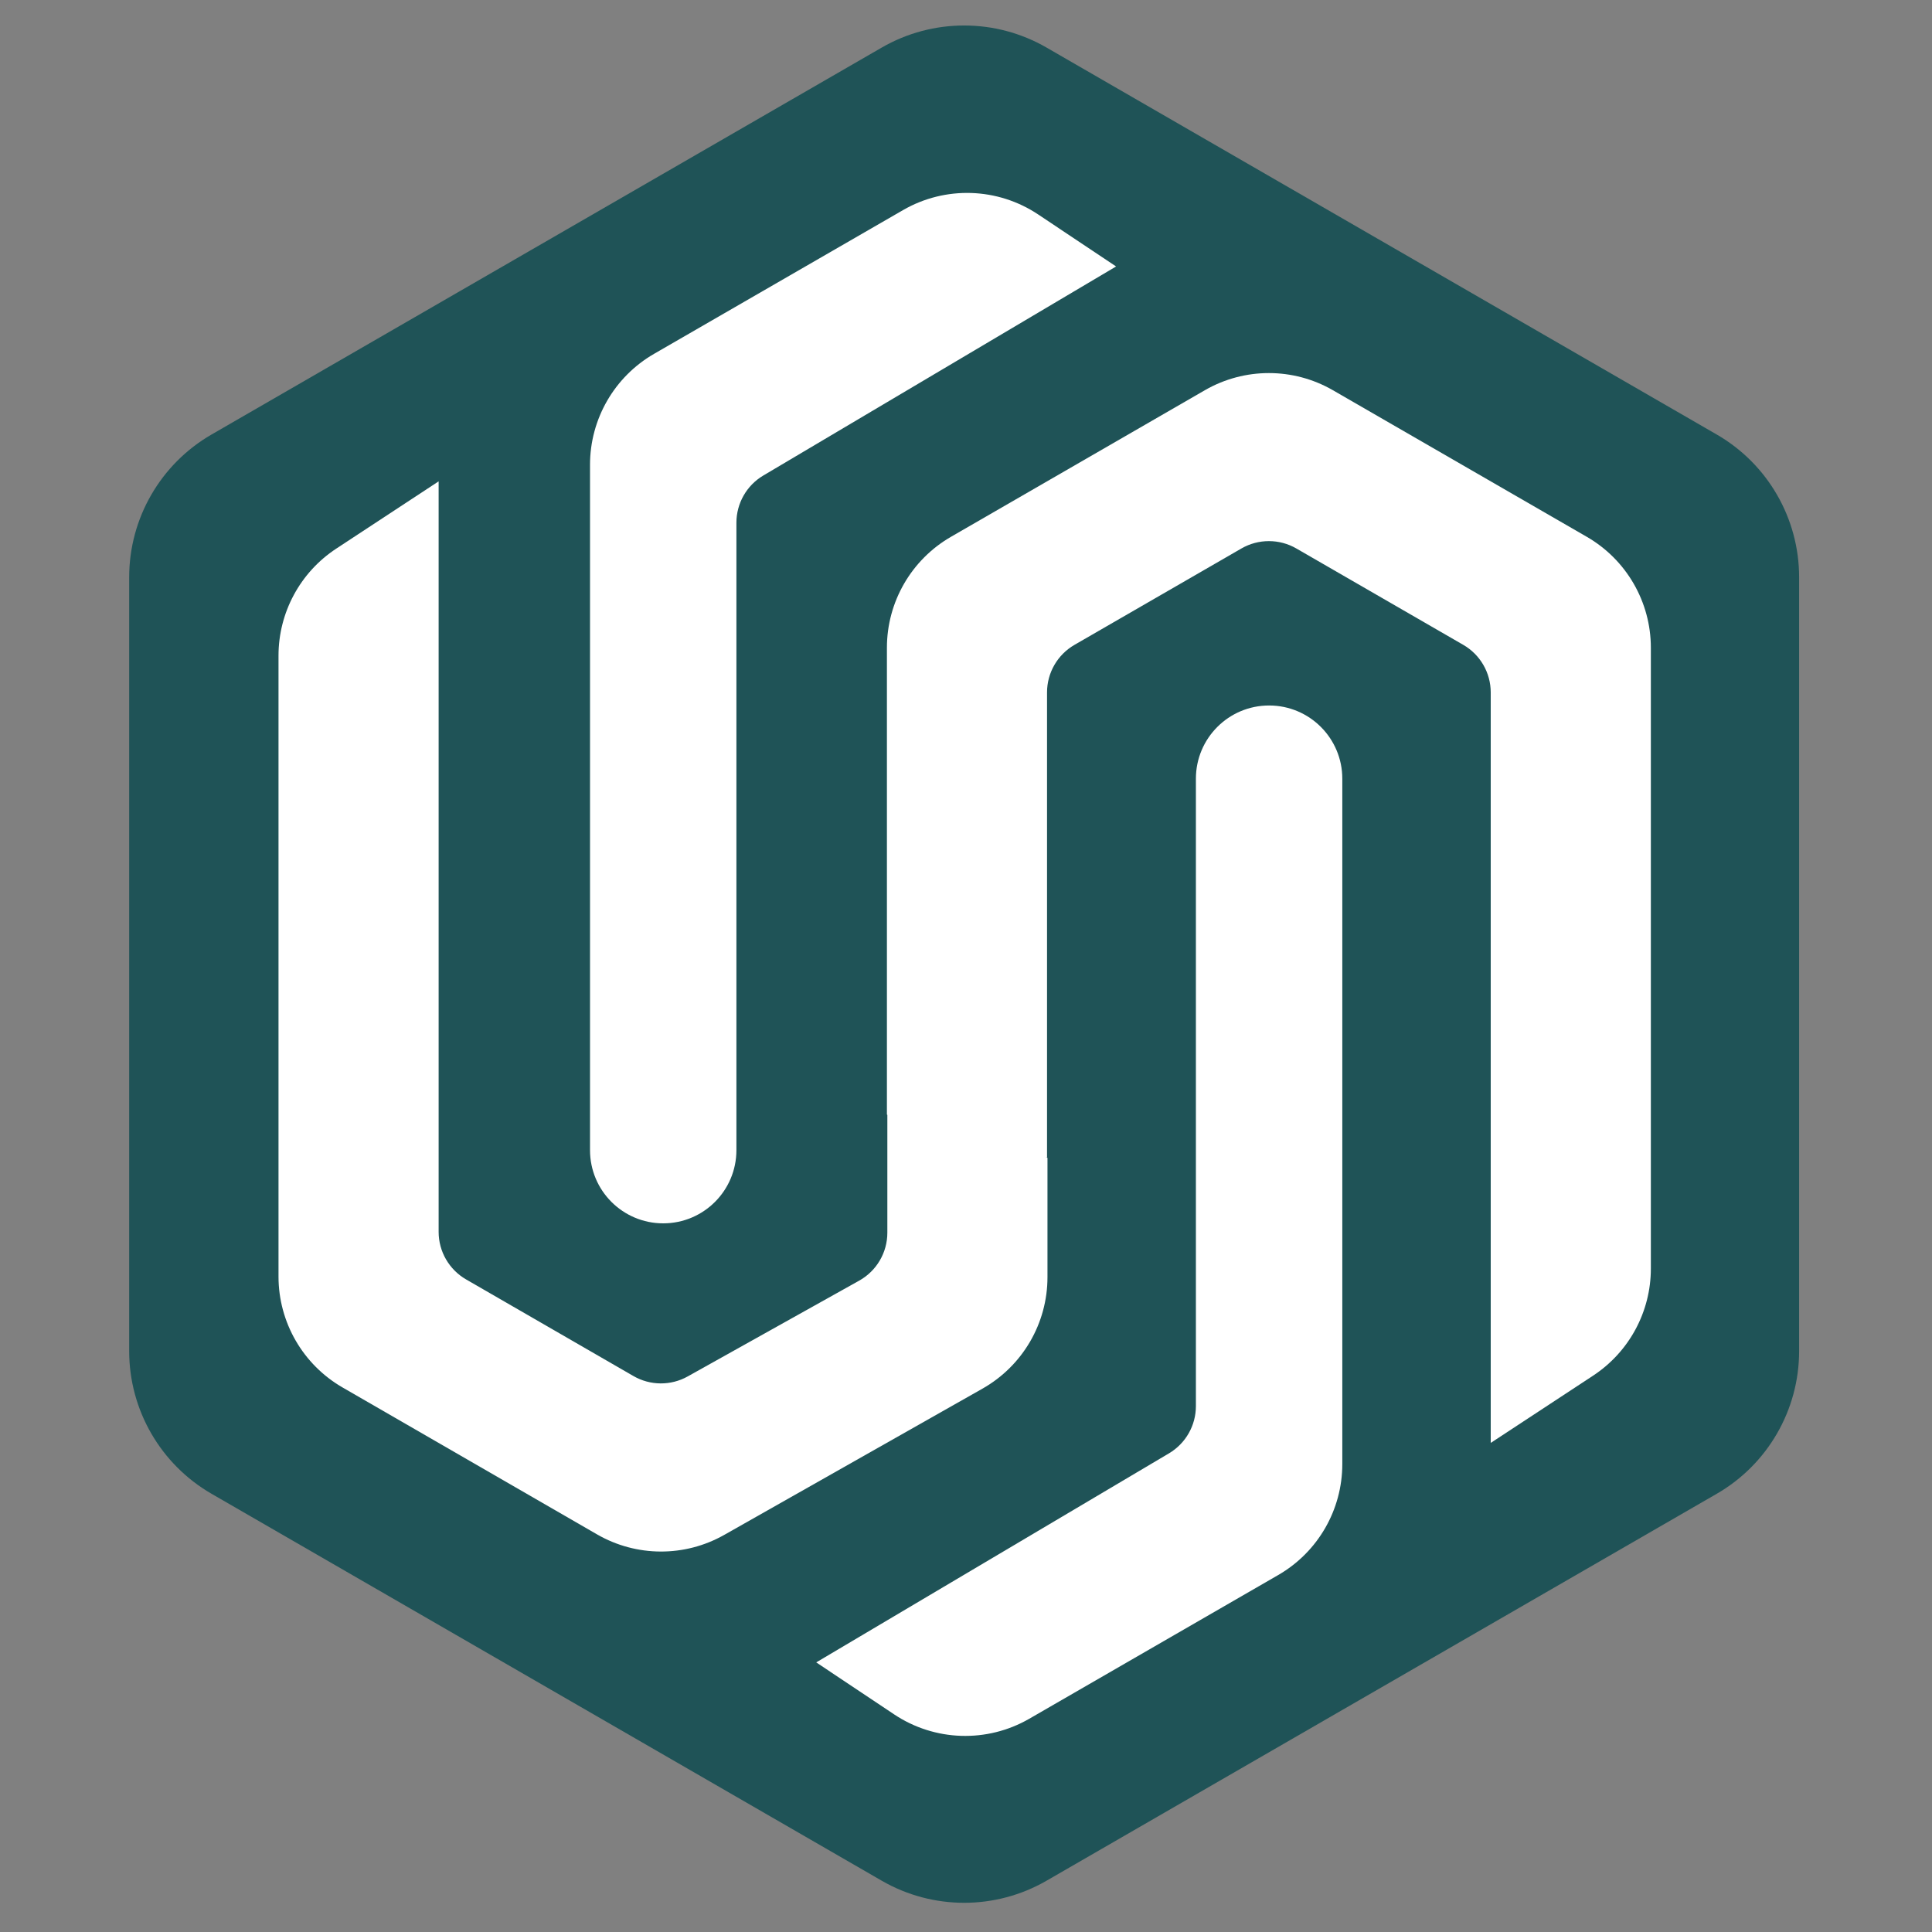 <svg width="194" height="194" viewBox="0 0 194 194" fill="none" xmlns="http://www.w3.org/2000/svg">
<rect x="0" y="0" width="194" height="194" fill="#808080" stroke="none"/>
<path d="M88.539 4.777C93.659 1.821 99.968 1.821 105.089 4.777L172.382 43.63C177.503 46.586 180.657 52.049 180.657 57.962V135.666C180.657 141.579 177.503 147.042 172.382 149.998L105.089 188.85C99.968 191.807 93.659 191.807 88.539 188.85L21.245 149.998C16.125 147.042 12.971 141.579 12.971 135.666V57.962C12.971 52.049 16.125 46.586 21.245 43.63L88.539 4.777Z" fill="#1F5357"/>
<path d="M44.045 123.697V48.335L33.765 55.089C30.145 57.467 27.966 61.507 27.966 65.838V128.182C27.966 132.776 30.417 137.022 34.396 139.32L59.952 154.074C63.898 156.352 68.755 156.372 72.72 154.127L98.658 139.437C102.689 137.154 105.181 132.879 105.181 128.246V116.267L89.102 106.621V123.781C89.102 125.778 88.022 127.619 86.278 128.593L69.054 138.214C67.359 139.161 65.291 139.146 63.61 138.176L46.801 128.471C45.095 127.486 44.045 125.667 44.045 123.697Z" fill="white"/>
<path d="M149.69 144.889V69.526C149.69 67.557 148.639 65.738 146.934 64.753L130.17 55.074C128.464 54.09 126.363 54.09 124.658 55.074L107.893 64.753C106.188 65.738 105.137 67.557 105.137 69.526V92.066V116.231L89.059 111.923V82.421V65.042C89.059 60.447 91.51 56.202 95.489 53.904L120.983 39.185C124.962 36.888 129.865 36.888 133.844 39.185L159.338 53.904C163.317 56.202 165.769 60.447 165.769 65.042V127.386C165.769 131.717 163.589 135.756 159.97 138.134L149.69 144.889Z" fill="white"/>
<path d="M120.085 141.193L120.085 78.192C120.085 74.132 123.376 70.841 127.436 70.841C131.495 70.841 134.786 74.132 134.786 78.192L134.786 147.013C134.786 151.608 132.335 155.854 128.356 158.152L103.353 172.587C99.114 175.034 93.854 174.863 89.783 172.147L81.961 166.927L117.384 145.935C119.058 144.942 120.085 143.14 120.085 141.193Z" fill="white"/>
<path d="M73.946 52.49V115.491C73.946 119.55 70.656 122.841 66.596 122.841C62.536 122.841 59.246 119.55 59.246 115.491L59.246 46.669C59.246 42.074 61.697 37.829 65.676 35.531L90.679 21.096C94.918 18.649 100.178 18.819 104.249 21.536L112.071 26.756L76.648 47.748C74.973 48.74 73.946 50.543 73.946 52.49Z" fill="white"/>
</svg>
